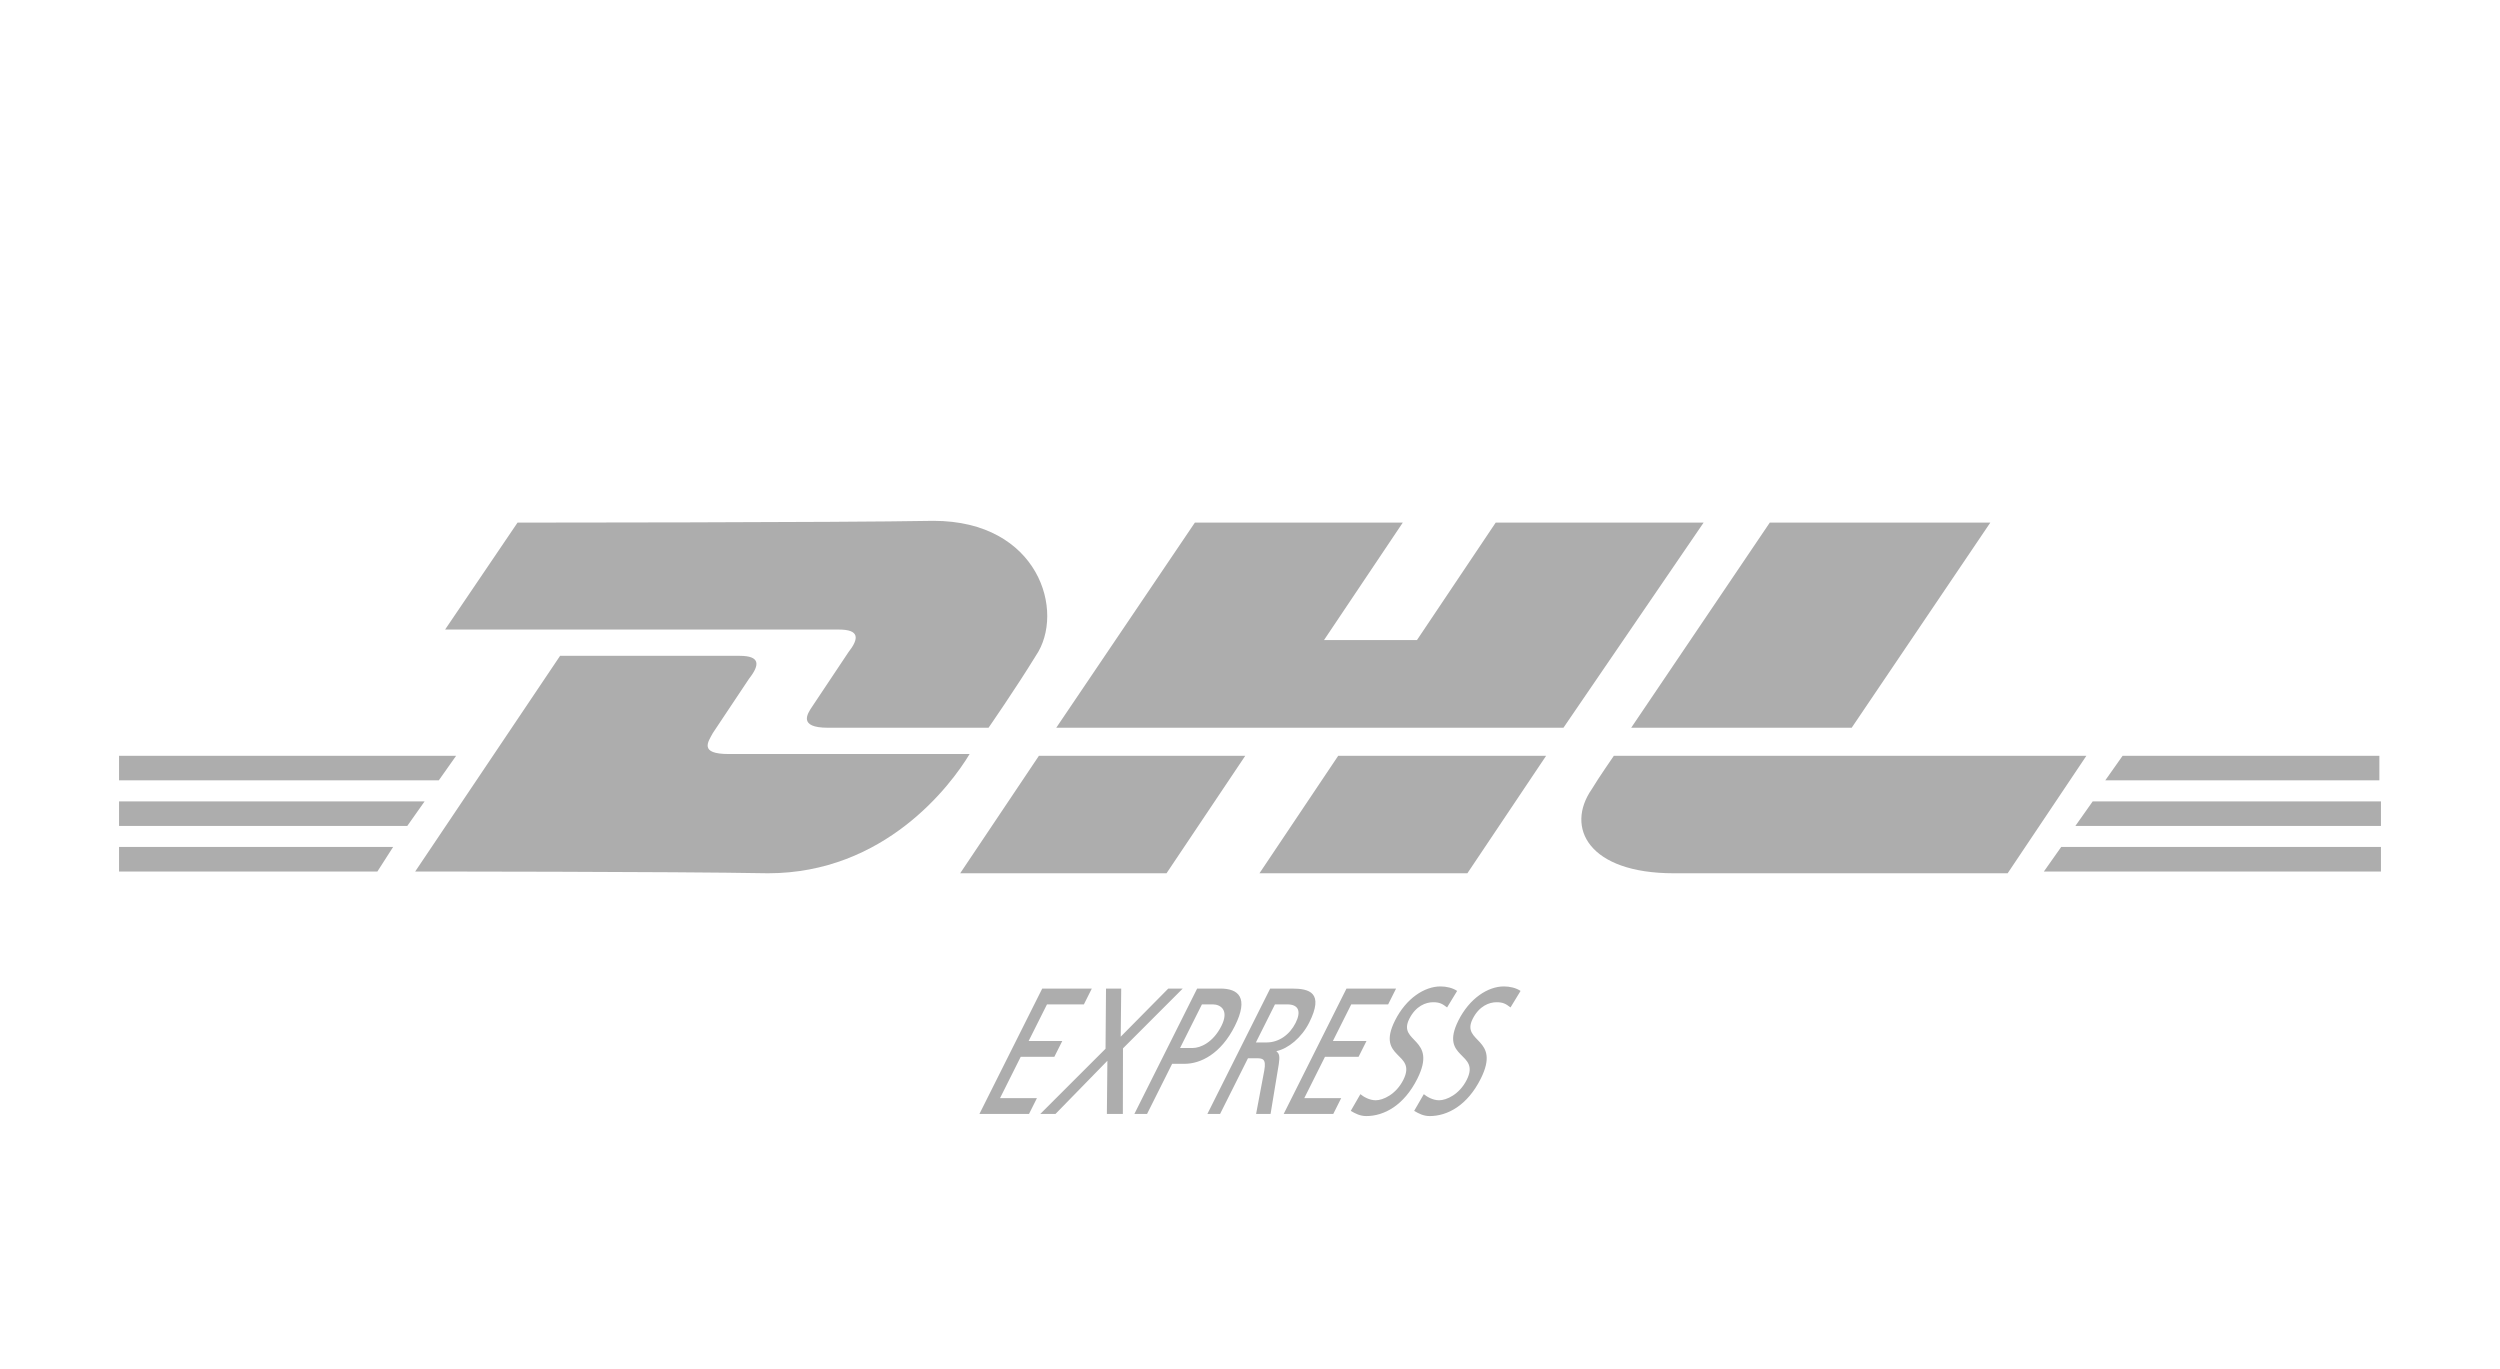 <svg width="84" height="46" viewBox="0 0 84 46" fill="none" xmlns="http://www.w3.org/2000/svg">
<path d="M4 28.458H13.209L12.68 29.283H4V28.458Z" fill="#ADADAD"/>
<path d="M68.674 29.283L69.256 28.458H80V29.283H68.674Z" fill="#ADADAD"/>
<path d="M4 26.926H14.267L13.685 27.751H4V26.926Z" fill="#ADADAD"/>
<path d="M4 25.394H15.326L14.744 26.219H4V25.394Z" fill="#ADADAD"/>
<path d="M69.733 27.751L70.315 26.926H80V27.751H69.733Z" fill="#ADADAD"/>
<path d="M71.32 25.394H79.947V26.219H70.738L71.32 25.394Z" fill="#ADADAD"/>
<path d="M13.95 29.283L18.819 22.036C18.819 22.036 24.217 22.036 24.852 22.036C25.54 22.036 25.54 22.331 25.17 22.802C24.852 23.273 24.27 24.157 23.953 24.628C23.794 24.923 23.476 25.335 24.482 25.335C25.593 25.335 32.579 25.335 32.579 25.335C31.944 26.396 29.721 29.342 25.805 29.342C22.63 29.283 13.95 29.283 13.95 29.283Z" fill="#ADADAD"/>
<path d="M41.841 25.394L39.195 29.342H32.262L34.908 25.394H41.841Z" fill="#ADADAD"/>
<path d="M51.95 25.394L49.304 29.342H42.318L44.964 25.394H51.95Z" fill="#ADADAD"/>
<path d="M54.226 25.394C54.226 25.394 53.696 26.16 53.485 26.514C52.585 27.81 53.379 29.342 56.237 29.342C59.518 29.342 67.457 29.342 67.457 29.342L70.103 25.394H54.226Z" fill="#ADADAD"/>
<path d="M17.39 17.559L14.955 21.153C14.955 21.153 27.499 21.153 28.187 21.153C28.875 21.153 28.875 21.447 28.504 21.919C28.187 22.39 27.605 23.273 27.287 23.745C27.128 23.98 26.811 24.452 27.816 24.452C28.928 24.452 33.215 24.452 33.215 24.452C33.215 24.452 34.114 23.156 34.802 22.036C35.808 20.564 34.908 17.5 31.362 17.5C28.187 17.559 17.39 17.559 17.39 17.559Z" fill="#ADADAD"/>
<path d="M52.532 24.452H35.49L40.148 17.559H47.134L44.487 21.506H47.61L50.256 17.559H57.242L52.532 24.452Z" fill="#ADADAD"/>
<path d="M66.875 17.559L62.217 24.452H54.808L59.465 17.559H66.875Z" fill="#ADADAD"/>
<path d="M32.909 37.428H34.575L34.841 36.897H33.601L34.296 35.509H35.426L35.692 34.978H34.562L35.179 33.747H36.419L36.685 33.216H35.019L32.909 37.428ZM34.954 37.428H35.465L37.208 35.642L37.191 37.428H37.728L37.732 35.225L39.74 33.216H39.254L37.656 34.833L37.673 33.216H37.162L37.146 35.238L34.954 37.428ZM40.385 33.747H40.747C41.011 33.747 41.306 33.94 41.04 34.471C40.762 35.026 40.336 35.213 40.072 35.213H39.65L40.385 33.747ZM38.115 37.428H38.541L39.384 35.744H39.802C40.339 35.744 41.02 35.413 41.489 34.477C41.969 33.518 41.614 33.216 41.004 33.216H40.224L38.115 37.428ZM40.568 37.428H40.995L41.932 35.557H42.187C42.413 35.557 42.554 35.557 42.48 35.967L42.205 37.428H42.691L42.968 35.75C43.005 35.491 42.986 35.4 42.89 35.328L42.896 35.316C43.284 35.231 43.734 34.869 43.991 34.356C44.495 33.349 43.995 33.216 43.407 33.216H42.678L40.568 37.428ZM42.839 33.747H43.248C43.64 33.747 43.723 33.989 43.533 34.369C43.33 34.773 42.965 35.026 42.56 35.026H42.198L42.839 33.747ZM43.132 37.428H44.798L45.064 36.897H43.824L44.519 35.509H45.648L45.914 34.978H44.785L45.402 33.747H46.642L46.908 33.216H45.242L43.132 37.428ZM48.96 33.295C48.807 33.192 48.597 33.144 48.401 33.144C47.864 33.144 47.247 33.542 46.872 34.29C46.216 35.6 47.624 35.34 47.153 36.281C46.905 36.776 46.467 36.969 46.224 36.969C46.007 36.969 45.812 36.848 45.709 36.764L45.386 37.325C45.536 37.415 45.699 37.5 45.907 37.5C46.504 37.5 47.172 37.144 47.623 36.245C48.318 34.857 46.946 35.044 47.351 34.236C47.572 33.795 47.913 33.675 48.152 33.675C48.374 33.675 48.465 33.729 48.622 33.85L48.96 33.295ZM51.091 33.295C50.938 33.192 50.727 33.144 50.531 33.144C49.995 33.144 49.377 33.542 49.002 34.29C48.347 35.6 49.755 35.34 49.283 36.281C49.036 36.776 48.598 36.969 48.355 36.969C48.138 36.969 47.942 36.848 47.84 36.764L47.516 37.325C47.667 37.415 47.829 37.5 48.038 37.5C48.635 37.5 49.303 37.144 49.753 36.245C50.449 34.857 49.077 35.044 49.481 34.236C49.702 33.795 50.044 33.675 50.283 33.675C50.504 33.675 50.596 33.729 50.753 33.85L51.091 33.295Z" fill="#ADADAD"/>
</svg>
